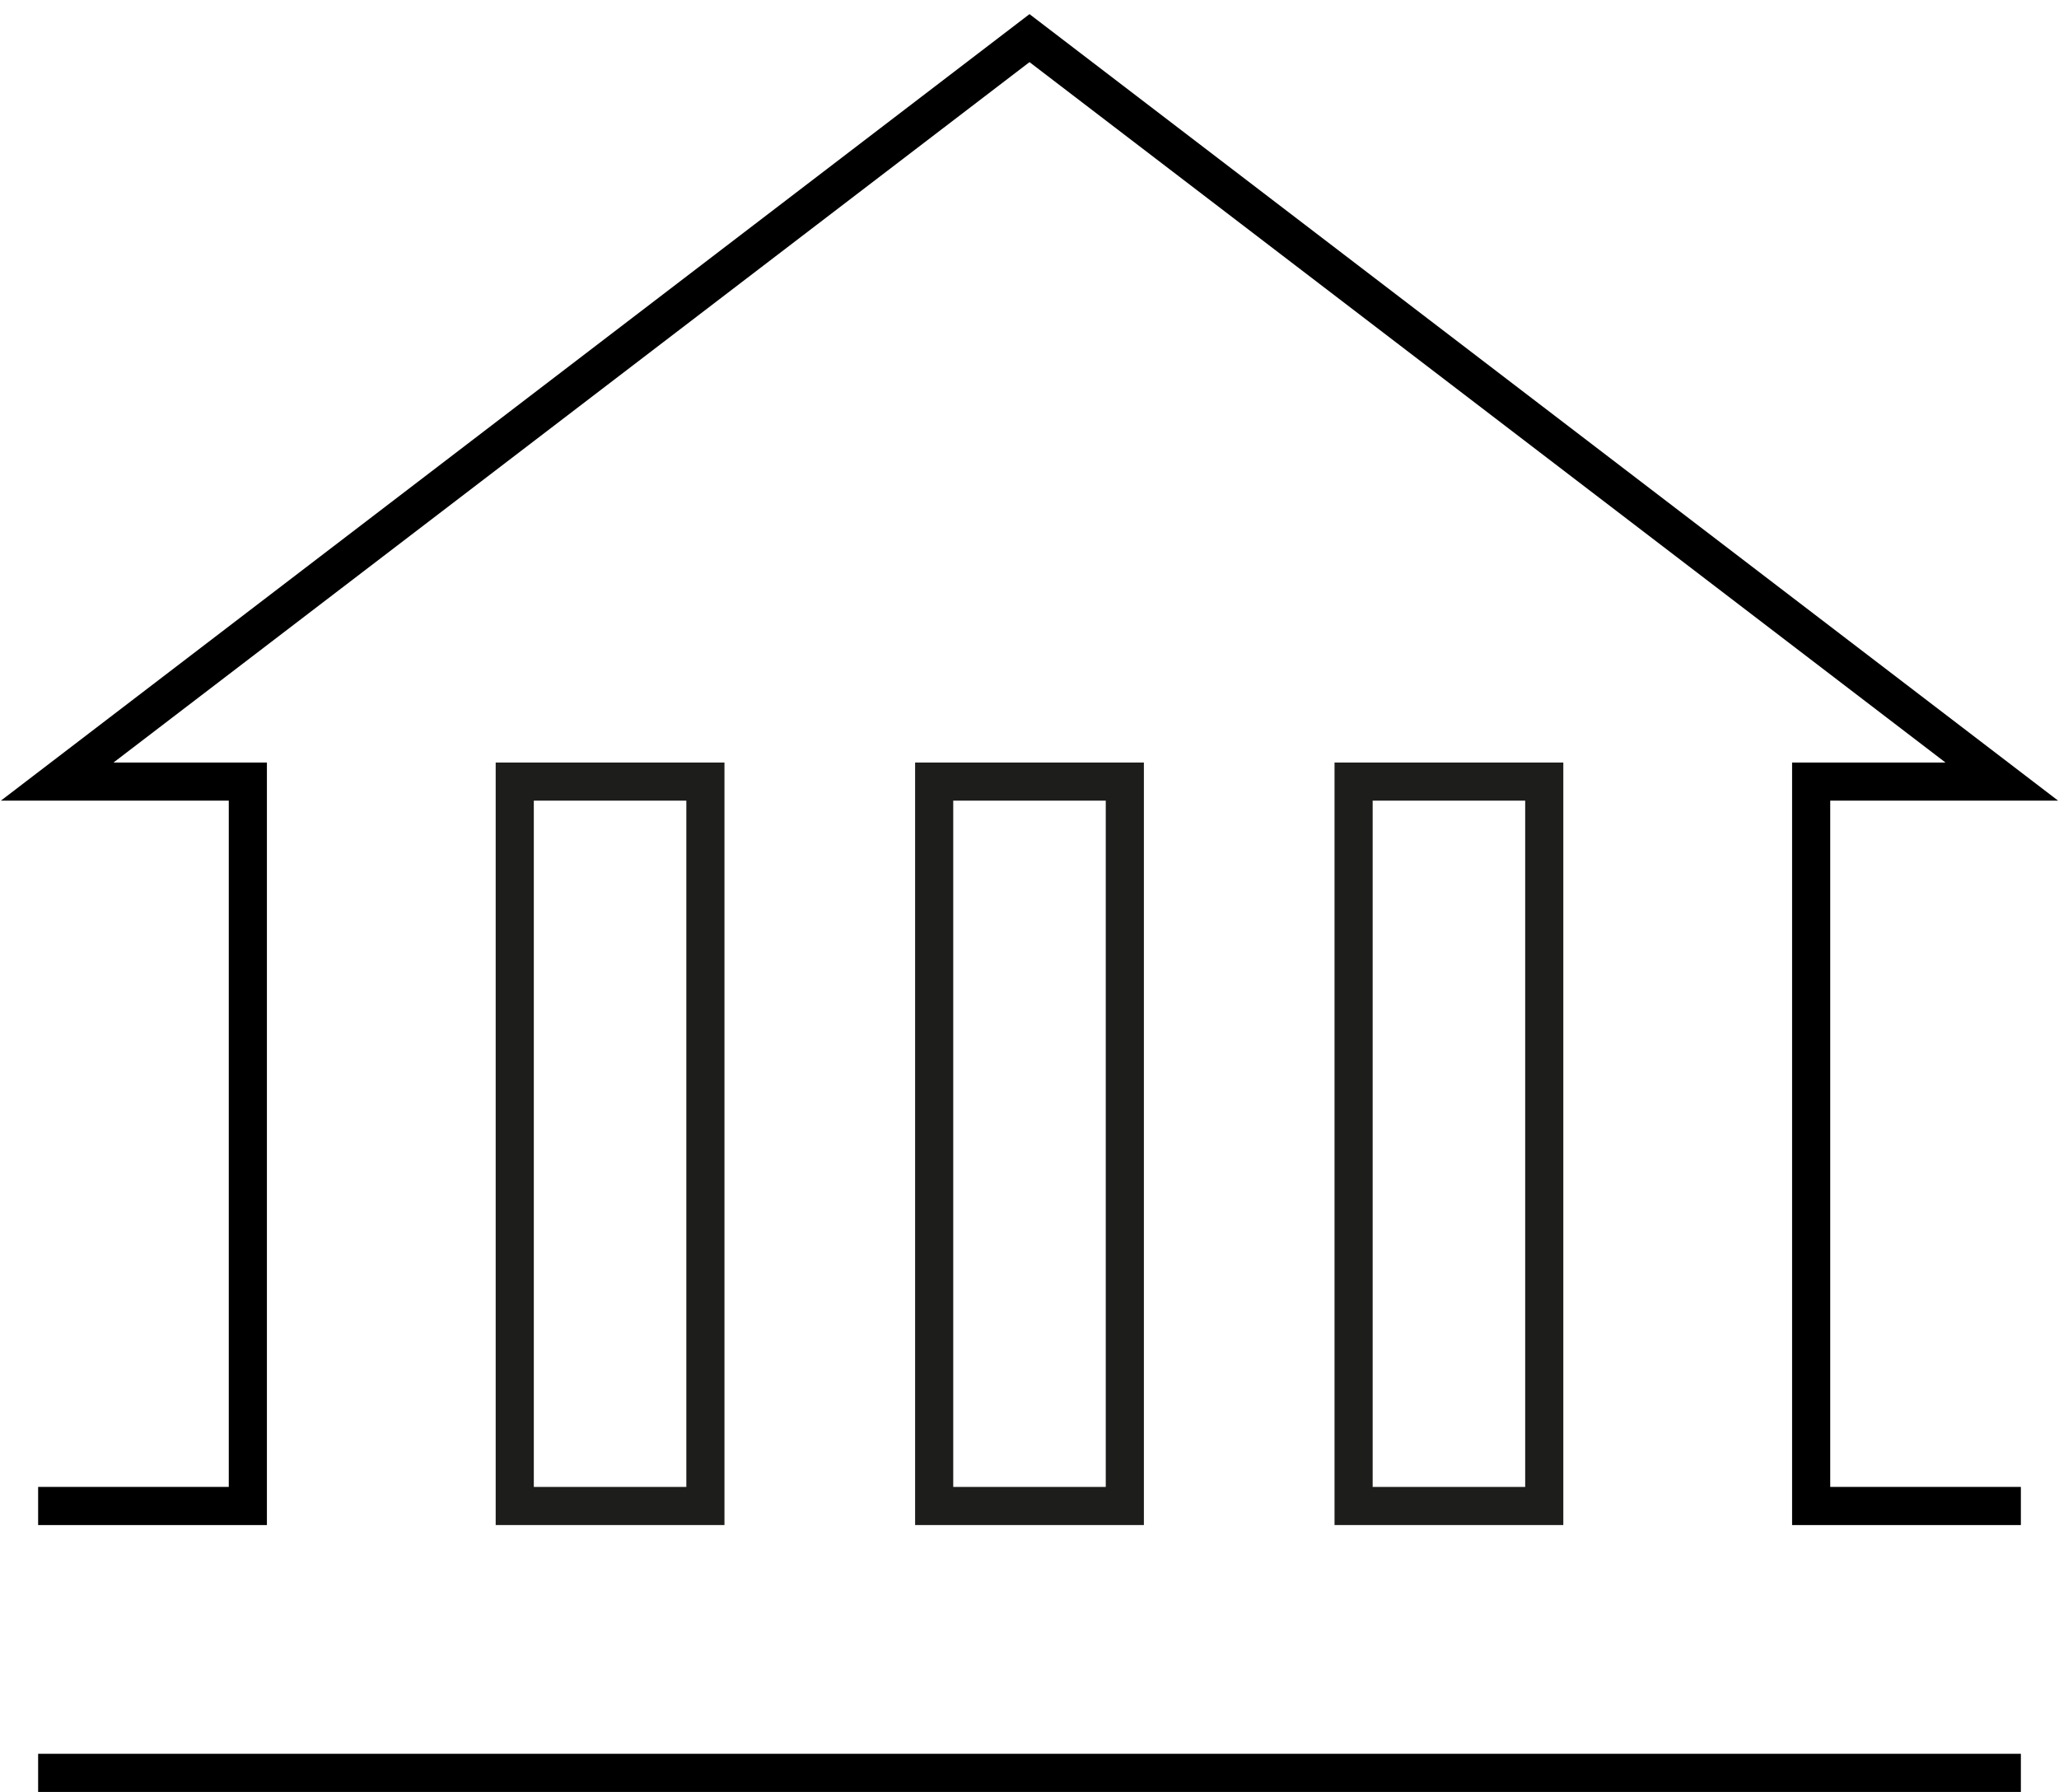 <svg width="54" height="47" viewBox="0 0 54 47" fill="none" xmlns="http://www.w3.org/2000/svg">
<path d="M53 39.5H47.5V20.5H52.5L27 1L1.5 20.5H6.5V39.5H1" stroke="black" stroke-miterlimit="10"/>
<path d="M1 46.5H53" stroke="black" stroke-miterlimit="10"/>
<path d="M18.5 20.5H13.5V39.5H18.5V20.5Z" stroke="#1D1D1B" stroke-miterlimit="10"/>
<path d="M29.5 20.5H24.5V39.5H29.5V20.5Z" stroke="#1D1D1B" stroke-miterlimit="10"/>
<path d="M40.5 20.5H35.5V39.5H40.5V20.5Z" stroke="#1D1D1B" stroke-miterlimit="10"/>
</svg>
